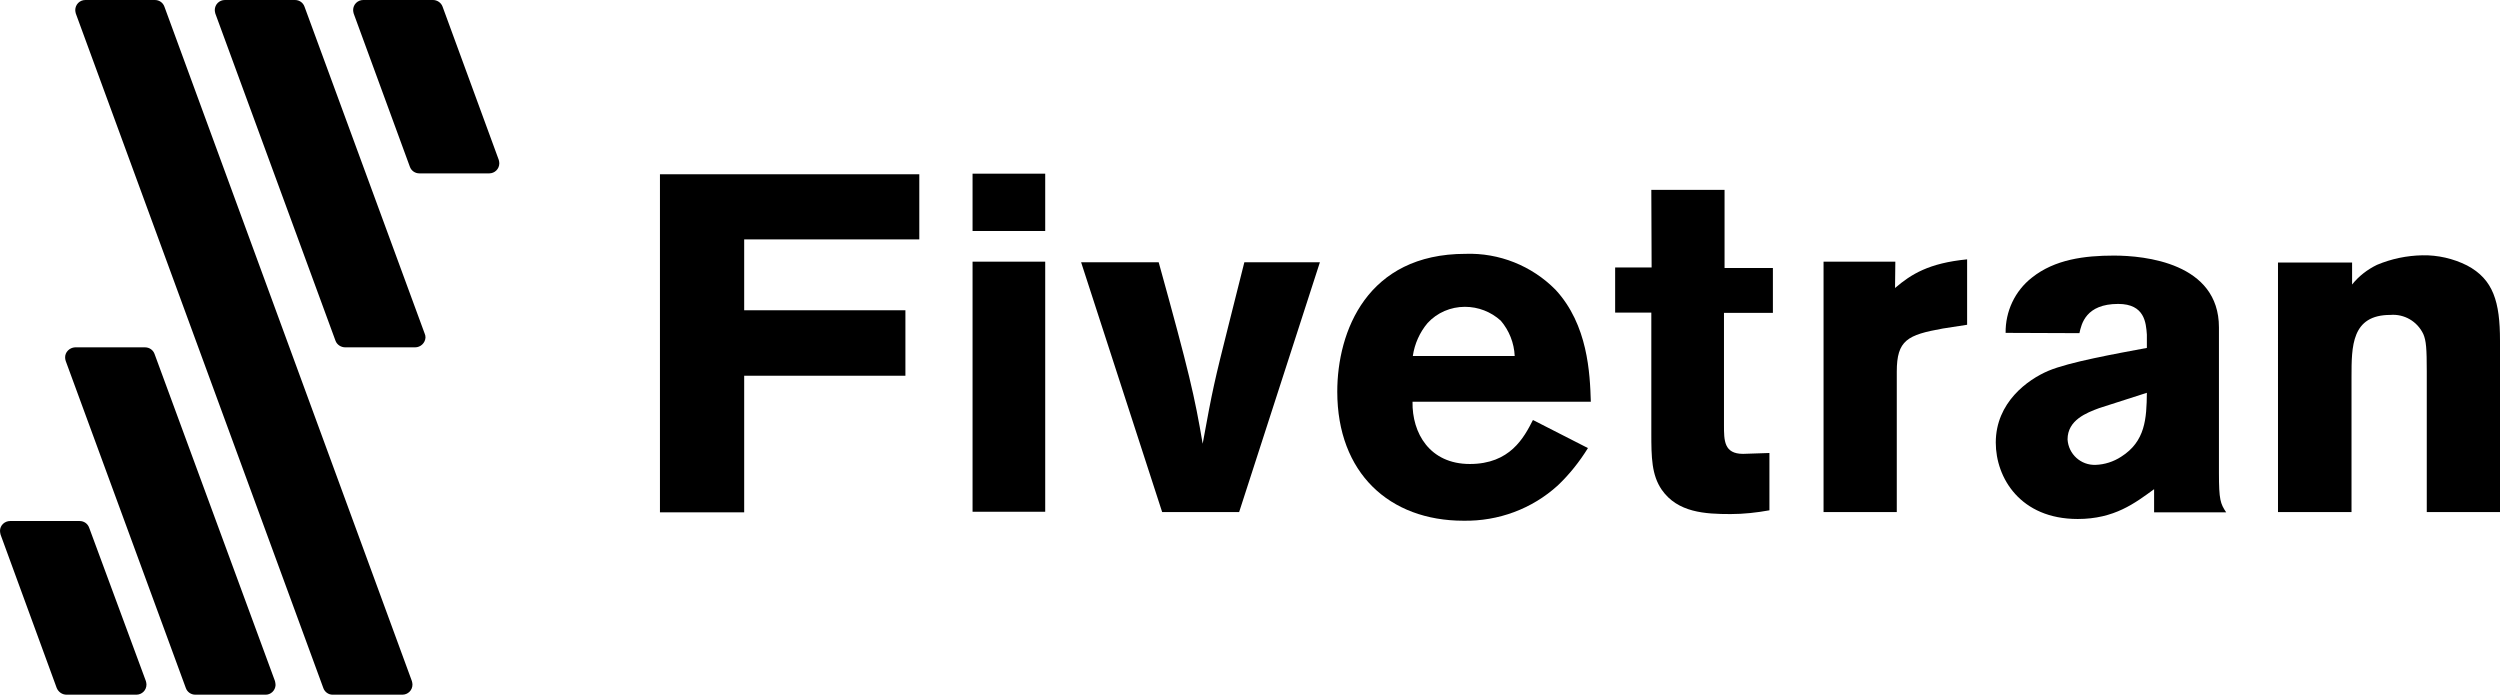 <?xml version="1.0" encoding="UTF-8"?>
<!-- Generator: Adobe Illustrator 25.3.1, SVG Export Plug-In . SVG Version: 6.00 Build 0)  -->
<svg xmlns="http://www.w3.org/2000/svg" xmlns:xlink="http://www.w3.org/1999/xlink" version="1.1" id="Layer_1" x="0px" y="0px" viewBox="0 0 863.7 240" style="enable-background:new 0 0 863.7 240;" xml:space="preserve">
<g id="Layer_2_1_">
	<g id="Layer_1-2">
		<path d="M317.6,60.2v22.5h-60.5v24.5h55.7v22.6h-55.7v47.2H228V60.2H317.6z"></path>
		<path d="M336,60h25.1v19.8H336V60z M336,90.4h25.1v86.4H336V90.4z"></path>
		<path d="M373.5,90.6h26.8c10.6,38.3,12.4,46.2,15.2,62.7c3.5-19.2,4-21.3,9.1-41.6l5.3-21.1H456l-27.9,86.3h-26.6L373.5,90.6z"></path>
		<path d="M548.6,154.8c-2.9,4.7-6.4,9.1-10.4,12.9c-8.9,8.1-20.5,12.4-32.6,12.2c-25.6,0-43.6-16.5-43.6-44.6    c0-20.8,10.3-47.6,44.3-47.6c11.6-0.4,22.9,4.1,31.1,12.4c11.2,12.1,11.9,28.9,12.2,38.7H488c-0.2,10.8,5.9,21.5,19.8,21.5    s18.7-9.1,21.8-15.2L548.6,154.8z M523.3,123c-0.2-4.5-1.9-8.8-4.8-12.2c-3.4-3.1-7.8-4.8-12.4-4.8c-4.9,0-9.6,2-12.9,5.6    c-2.7,3.2-4.5,7.2-5.1,11.4H523.3z"></path>
		<path d="M570.5,65.6h25.3v27h16.7v15.5h-16.9v38.8c0,5.3,0,9.9,6.6,9.9l9.1-0.3v19.8c-4.4,0.8-8.9,1.3-13.4,1.3    c-8.8,0-18.3-0.5-23.8-8.4c-3.5-5.1-3.6-11.2-3.6-19.5v-41.7H558V92.4h12.6L570.5,65.6z"></path>
		<path d="M654.7,99.5c5.6-4.8,11.7-8.6,24.9-9.9v22.6l-8.4,1.3c-12.2,2.2-15.9,4-15.9,14.9v48.5H630V90.4h24.8L654.7,99.5z"></path>
		<path d="M692.9,115c-0.1-7.4,3.2-14.5,9.1-19.1c7.9-6.3,18.2-7.6,28.3-7.6c10.6,0,36.3,2.5,36.3,24.8v50.3    c0,9.3,0.5,10.6,2.5,13.6h-24.9v-8c-6.6,4.8-13.7,10.3-26.4,10.3c-19.8,0-28.3-14.2-28.3-26.4c0-13.9,11.1-21.8,18.2-24.8    c7.1-3,23.3-5.9,34-7.9v-4.6c-0.3-4-0.7-10.6-9.9-10.6c-11.2,0-12.7,6.9-13.4,10.1L692.9,115z M725.2,141    c-4.3,1.6-10.9,4.1-10.9,10.8c0.3,5.1,4.6,9,9.7,8.8c3.1-0.1,6.2-1.1,8.8-2.8c8.4-5.3,8.8-13.2,8.9-22.1L725.2,141z"></path>
		<path d="M812.6,98.3c2.3-2.9,5.3-5.2,8.6-6.8c5-2.1,10.3-3.2,15.7-3.3c5.3-0.1,10.6,1.1,15.4,3.5c9.1,4.8,11.4,12.6,11.4,26v59.2    h-25.3v-48.6c0-7.8-0.2-10.6-1.2-12.9c-2.1-4.4-6.6-7-11.4-6.6c-13.4,0-13.4,10.8-13.4,21.5v46.6h-25.4V90.7h25.6L812.6,98.3z"></path>
		<path d="M119.3,120h24.1c1.9,0,3.5-1.5,3.6-3.4c0-0.5-0.1-1-0.3-1.4L105.2,2.3c-0.5-1.4-1.8-2.3-3.3-2.3H77.7    c-1.9,0-3.5,1.5-3.5,3.5c0,0,0,0,0,0c0,0.4,0.1,0.8,0.2,1.2l41.5,113C116.4,119.1,117.8,120,119.3,120z"></path>
		<path d="M114.9,240H139c1.9,0,3.5-1.5,3.5-3.5c0-0.4-0.1-0.8-0.2-1.2L56.8,2.3C56.3,0.9,55,0,53.5,0H29.5C27.5,0,26,1.6,26,3.5    c0,0.4,0.1,0.8,0.2,1.2l85.5,233C112.2,239.1,113.5,240,114.9,240z"></path>
		<path d="M67.5,240h24.1c1.9,0.1,3.5-1.4,3.6-3.3c0-0.5-0.1-0.9-0.2-1.4l-41.6-113c-0.5-1.4-1.8-2.3-3.3-2.3H25.9    c-1.9,0.1-3.5,1.7-3.4,3.6c0,0.4,0.1,0.7,0.2,1.1l41.5,113C64.7,239.1,66,240,67.5,240z"></path>
		<path d="M122.2,4.7l19.4,52.9c0.5,1.4,1.8,2.3,3.3,2.3H169c1.9,0,3.5-1.5,3.5-3.5c0,0,0,0,0,0c0-0.4-0.1-0.8-0.2-1.2L152.9,2.3    C152.4,0.9,151,0,149.6,0h-24.1c-1.9,0-3.5,1.5-3.5,3.5C122,3.9,122.1,4.3,122.2,4.7z"></path>
		<path d="M23,240h24.1c1.9,0,3.5-1.5,3.5-3.5c0-0.4-0.1-0.8-0.2-1.2l-19.6-53c-0.5-1.4-1.8-2.3-3.3-2.3h-24c-1.9,0-3.5,1.5-3.5,3.4    c0,0,0,0,0,0c0,0.4,0.1,0.9,0.2,1.3l19.4,53C20.2,239.1,21.5,240,23,240z"></path>
	</g>
</g>
</svg>
